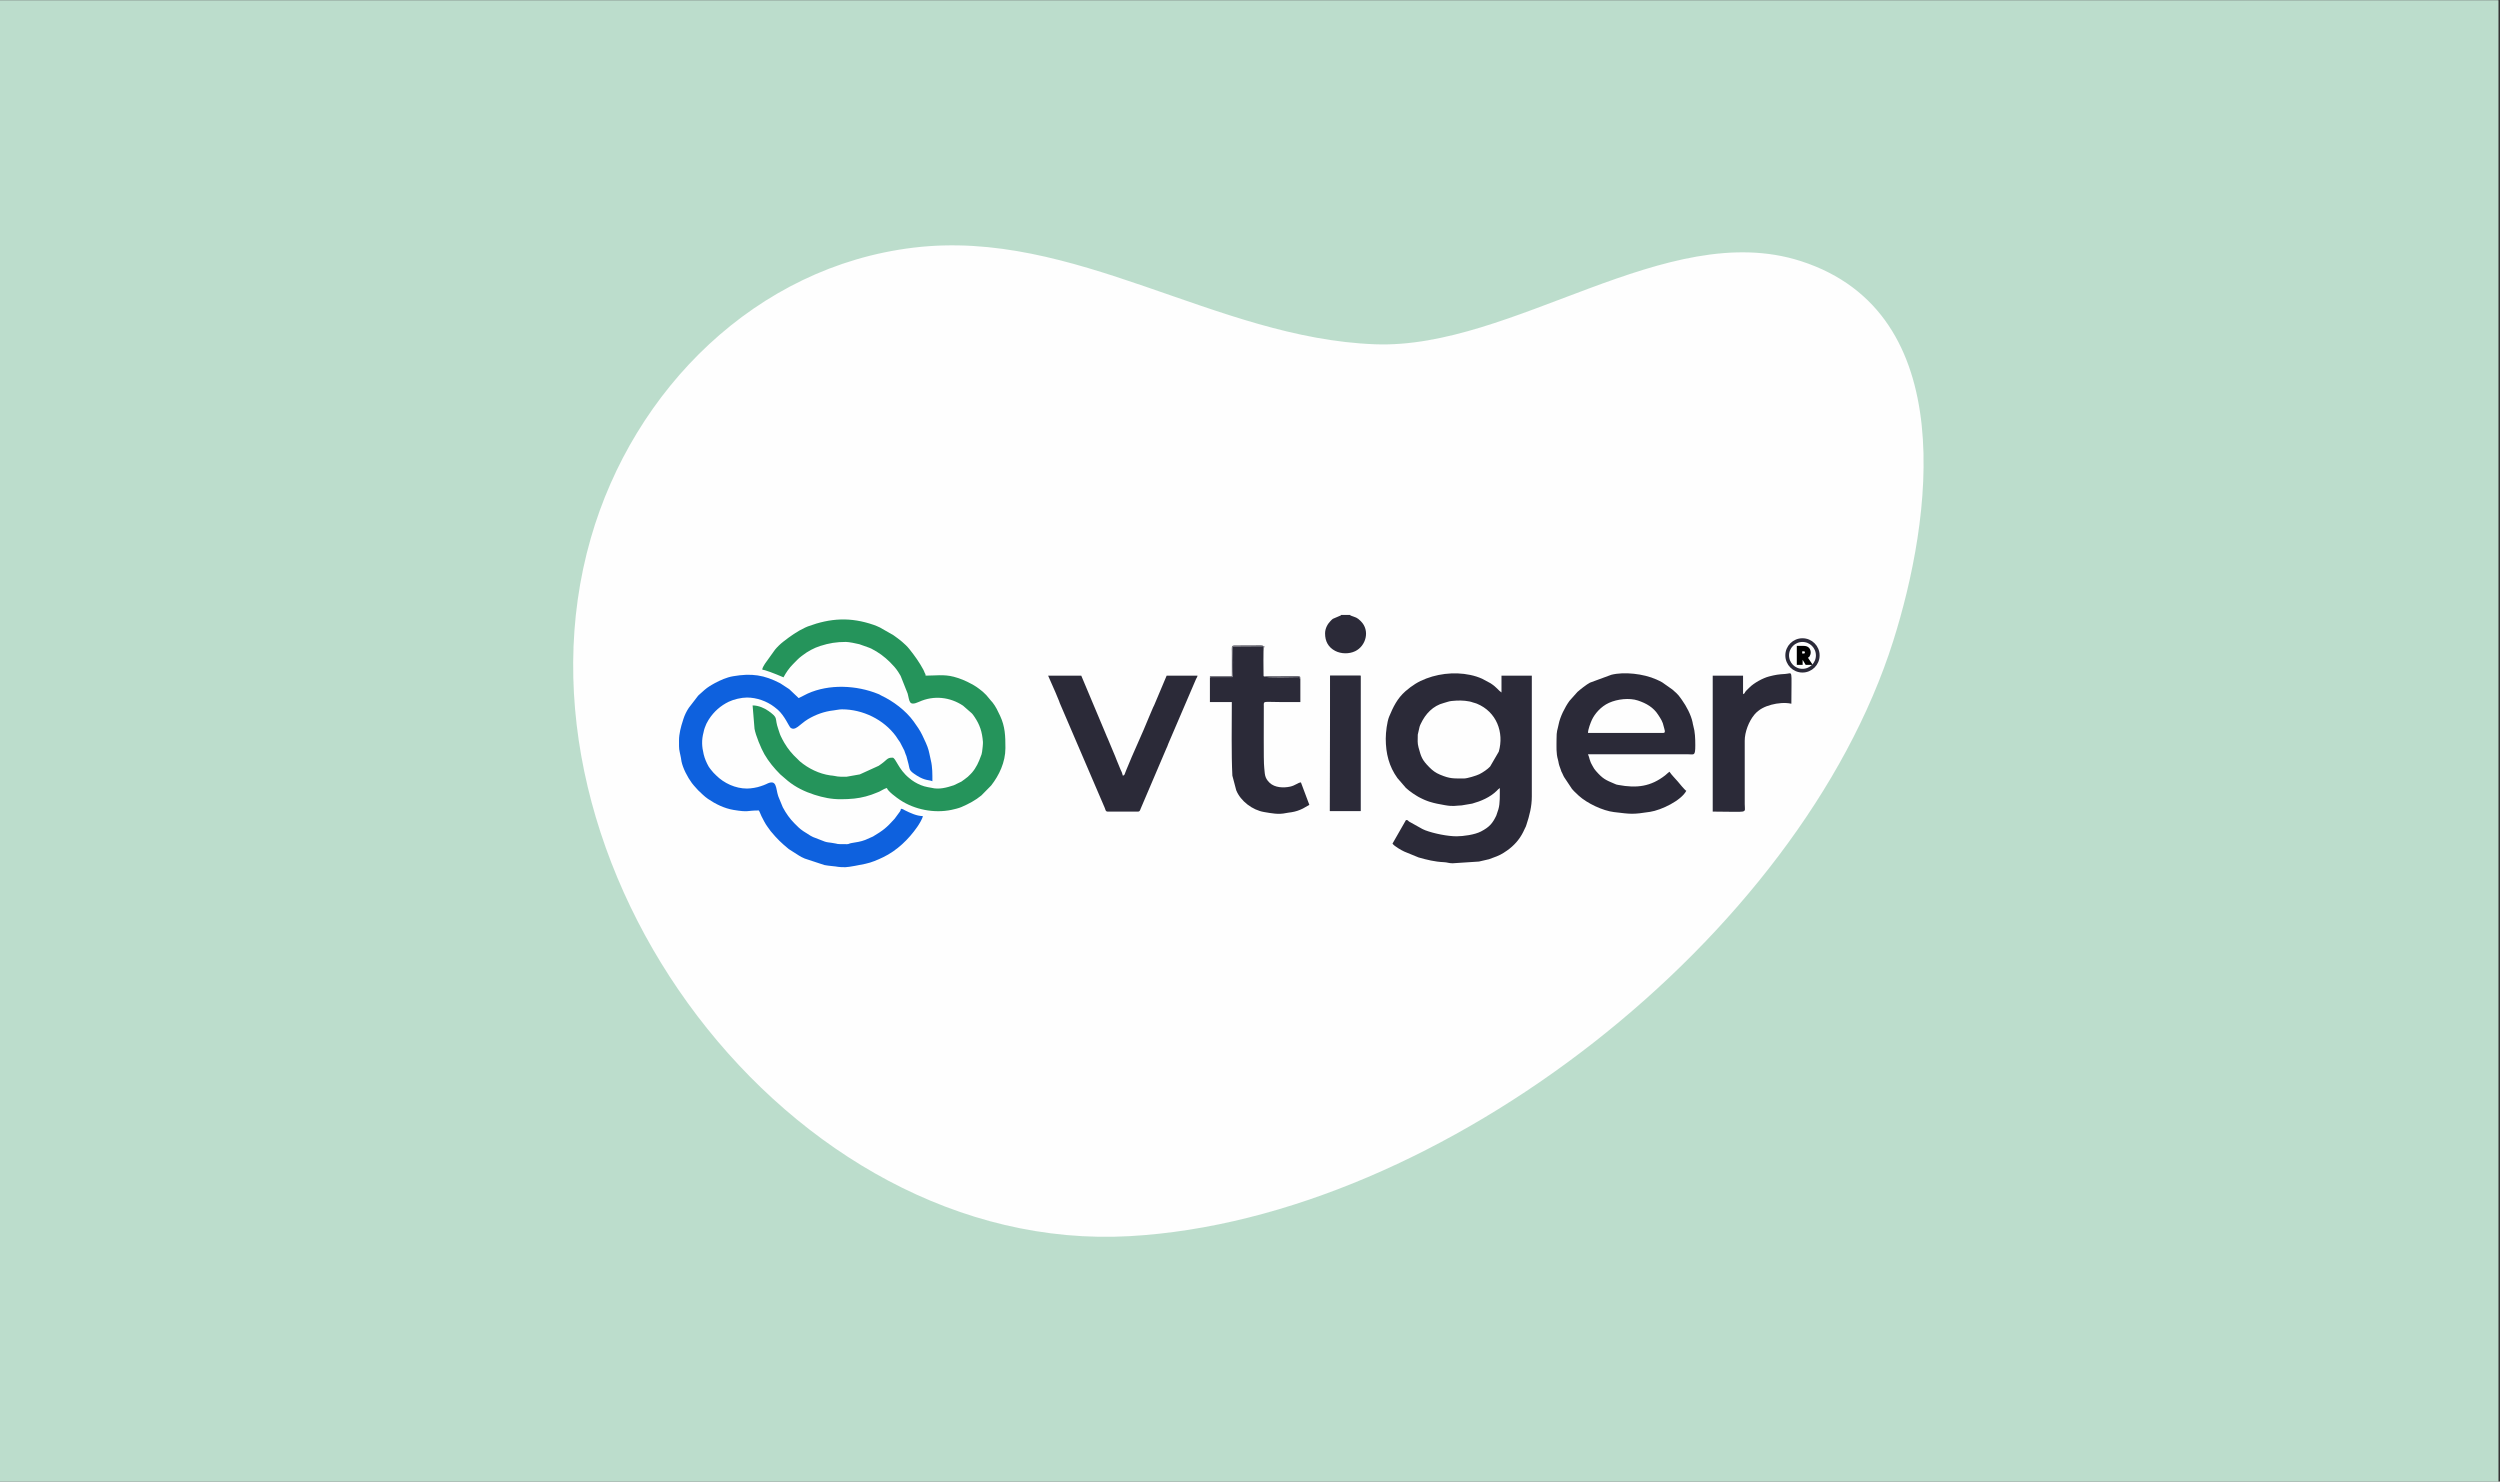 <?xml version="1.0" encoding="UTF-8"?>
<!DOCTYPE svg PUBLIC "-//W3C//DTD SVG 1.1//EN" "http://www.w3.org/Graphics/SVG/1.1/DTD/svg11.dtd">
<!-- Creator: CorelDRAW 2019 (64-Bit) -->
<svg xmlns="http://www.w3.org/2000/svg" xml:space="preserve" width="51.411mm" height="30.468mm" version="1.1" style="shape-rendering:geometricPrecision; text-rendering:geometricPrecision; image-rendering:optimizeQuality; fill-rule:evenodd; clip-rule:evenodd"
viewBox="0 0 5141.12 3046.8"
 xmlns:xlink="http://www.w3.org/1999/xlink"
 title="AKINSOFT">
 <rect x="0" y="0" width="5141.12" height="3046.8" fill="#333333" stroke="none"/>
 <defs>
  <style type="text/css">
   <![CDATA[
    .str0 {stroke:black;stroke-width:7.62;stroke-miterlimit:22.926}
    .str1 {stroke:#2B2A39;stroke-width:7.62;stroke-miterlimit:22.926}
    .fil8 {fill:none}
    .fil0 {fill:#FEFEFE}
    .fil4 {fill:#0E61DE}
    .fil5 {fill:#25945B}
    .fil3 {fill:#2B2A38}
    .fil7 {fill:#2B2A39}
    .fil6 {fill:#5A5964}
    .fil1 {fill:#25945B;fill-opacity:0.302}
    .fil2 {fill:#FEFEFE}
   ]]>
  </style>
 </defs>
 <g id="Layer_x0020_1">
  <rect class="fil0" x="-3.31" y="0.59" width="5141.12" height="3046.81"/>
  <g id="_1856319002416">
   <polygon class="fil1" points="-3.32,0.6 5137.81,0.6 5137.81,3047.39 -3.32,3047.39 "/>
   <path id="Path_52869" class="fil2" d="M2827.96 708c283.93,10.41 598.74,-260.19 875.43,-171.04 330.92,106.65 268.4,532.97 189.94,781.18 -191.78,606.47 -927.79,1187.72 -1570.03,1223.92 -701.24,39.49 -1300.3,-767.97 -1108.31,-1435.48 87.94,-305.67 339.58,-558.4 664.04,-597.35 331.27,-39.83 621.29,186.79 948.93,198.77z" data-name="Path 52869"/>
   <g>
    <g>
     <path class="fil3" d="M3011.47 1600.83c-22.97,0 -29.22,0.93 -50.03,-7.74 -9.31,-3.88 -15.34,-8.49 -21.89,-15.08 -15.41,-15.49 -17.06,-21.32 -22.44,-41.1 -2.57,-9.46 -1.53,-14.63 -1.53,-26.19l3.65 -16c0.8,-2.9 1.35,-3.76 2.67,-6.57 9.38,-19.99 24.96,-36.9 47.5,-42.61 5.77,-1.46 9.83,-3.44 15.64,-4 13.41,-1.29 24.22,-1.46 36.88,0.96 3.7,0.71 4.48,1.22 7.17,2.07 3.2,1.02 5.44,1.42 7.94,2.45 40.66,16.75 56.33,59.05 45.18,98.62l-17.86 30.66c-5.12,5.59 -14.92,12.2 -22.27,15.86 -5.9,2.95 -25.02,8.67 -30.61,8.67zm-161.74 -82.03c0,30.85 6.8,57.39 23.93,81.2l17.65 20.47c2.71,2.08 4.22,3.74 6.92,5.8 5.13,3.92 9.44,6.91 15.1,10.31 2.88,1.73 5.2,3.23 8.18,4.53 4.11,1.78 4.51,2.46 8.64,4.06 3.62,1.4 5.69,2.35 9.25,3.46 12.14,3.77 18.49,4.67 31.11,7.02 18.42,3.43 22.62,0.96 35.19,0.64l21.73 -3.69c18.06,-4.98 36.74,-12.97 50.2,-26.05 2.64,-2.56 3.69,-4.12 6.62,-6.08 0,14.75 0.65,31.69 -2.78,43.43l-4.31 13.02c-7.89,16.73 -14.58,24.07 -31.67,33.02 -12.67,6.63 -36.31,9.88 -50.2,9.88 -18.07,0 -46.15,-5.56 -63.98,-12.26 -4.05,-1.52 -2.79,-1.43 -6.38,-2.86l-27.44 -15.31c-3.28,-2.59 -1.19,-2.66 -6.17,-3.07l-27.73 48.52c3.58,5.35 18.52,13.76 24.11,16.32l29.49 12.1c16.52,4.78 34.19,9.04 51.53,9.71 7.71,0.3 10.5,2.31 18.49,2.31l54.21 -3.55 20.64 -4.78c2.39,-0.72 3.56,-1.4 6.73,-2.51 13.9,-4.86 19.76,-7.88 30.66,-15.55 13.86,-9.76 25.29,-22.52 32.79,-37.69l4.1 -8.6c1.82,-3.69 1.04,-1.46 2.71,-6.54 6.19,-18.81 11.05,-37.16 11.05,-58.26l0 -248.39 -62.38 0 0 34.66c-7.17,-4.8 -8.54,-9.84 -22.57,-19.03l-17.29 -9.27c-3.66,-1.63 -7.91,-3.3 -11.69,-4.49 -32.78,-10.29 -70.79,-8.19 -103.1,4.06 -17.05,6.47 -29.08,14.35 -42.4,25.77 -0.18,0.16 -0.44,0.37 -0.62,0.53 -16.61,14.58 -25.12,32.32 -33.37,52.13 -4.23,10.17 -6.95,32.14 -6.95,45.03z"/>
     <path class="fil4" d="M1396.36 1522.27c0,22.22 -0.2,15.56 3.8,35.48 0.36,1.76 0.68,5 1.28,7.96 2.94,14.42 12.58,32.7 21.33,44.53 1.5,2.04 2.28,2.67 4.12,5.12l8.74 9.74c6.39,5.95 12.91,12.78 20.31,17.81 15.54,10.57 33.61,19.51 52.46,22.64 32.04,5.34 26.63,1.13 52.01,1.13 2.73,4.08 3.1,7.19 5.52,11.82 4.08,7.81 7.39,14.99 12.62,22.03l6.31 8.71c0.15,0.19 0.38,0.44 0.53,0.63 12.61,15.17 21.34,23.65 36.61,36.17l21.27 13.57c2.82,1.39 2.86,1.73 5.01,2.87 2.32,1.23 3.76,1.64 6.55,3.08l40.55 13.39c4.42,0.77 10.31,1.68 15.26,2.07 12.82,1 10.82,2.35 27.69,2.35 7.41,0 33.3,-5.32 41.49,-7.04 12.52,-2.62 24.65,-7.9 36.23,-13.45 28.62,-13.72 52.54,-36.93 70.33,-62.52 2.87,-4.12 10.94,-16.84 11.38,-22.13 -12.49,0 -26.14,-6.56 -36.74,-11.78 -3.49,-1.72 -4.01,-2.88 -8.31,-3.24 -0.41,4.83 -3.08,6.7 -5.63,10.55l-7.35 9.99c-17.04,18.9 -23.1,23.57 -44.41,36.45l-16.03 7.08c-8.98,3.5 -18.47,4.89 -28.23,6.43 -5.24,0.83 -5.08,2.29 -9.26,2.29 -27.59,0 -13.31,-0.22 -31.85,-2.82 -4.9,-0.69 -9.54,-1 -13.71,-2.46l-24.17 -9.34c-2.27,-1.13 -3.4,-1.71 -5.31,-2.77l-14.86 -9.4c-7.67,-5.19 -11.44,-9.29 -17.84,-15.67 -9.74,-9.73 -17.36,-20.55 -23.91,-32.7 -0.12,-0.22 -0.28,-0.52 -0.4,-0.74l-8.09 -19.64c-0.86,-2.41 -0.46,-0.83 -1.31,-3.32 -5.45,-16.09 -2.12,-36.44 -24.75,-24.59 -3.37,1.77 -7.09,2.72 -10.88,4.14 -7.47,2.8 -20.19,4.93 -28.57,4.93 -23.72,0 -47.28,-10.86 -63.83,-27.43 -4.35,-4.36 -6.65,-6.43 -10.44,-11.51 -1.48,-1.98 -3.66,-4.59 -4.83,-6.72 -4.36,-7.9 -7.81,-15.81 -9.96,-24.7 -3.92,-16.25 -4.52,-29.29 -0.23,-45.5 1.05,-3.95 1.01,-5.66 2.46,-9.09l3.32 -8.23c1.14,-2.42 2.63,-4.83 4.12,-7.44l1.33 -2.13c10.06,-15.52 23.8,-27.67 40.51,-35.75 10.29,-4.97 26.19,-8.65 37.55,-8.65 19.8,0 40.41,7.3 55.97,19.12l7.66 6.21c13.39,11.89 23.1,34.13 25.18,36.05 10.02,9.28 19.69,-6.79 36.57,-16.87 16.08,-9.61 33.98,-16 52.44,-18.04 5.39,-0.59 11.76,-2.21 17.43,-2.21 42.73,0 85.75,20.76 111.07,55.29 1.68,2.29 2.24,3.71 4.12,6.27 1.73,2.36 2.71,3.51 4.29,6.11l7.07 13.73c1.97,3.89 1.67,2.55 3.09,7.3 1.01,3.36 2.02,4.96 2.93,7.48l4.34 16.45c2.93,11.75 0.43,13.06 17.67,23.92 16.87,10.63 25.18,8.33 31.42,11.32 0,-14.38 0.3,-28.86 -3.18,-43.03 -2.23,-9.11 -3.49,-18.84 -6.89,-27.76 -1.25,-3.28 -2,-4.35 -3.36,-8.2l-7.34 -15.77c-4.67,-9.9 -11.38,-19.4 -17.86,-28.35 -16.08,-22.21 -41.82,-41.57 -66.64,-53.21l-2.13 -1.18c-3.78,-2.06 1.19,0.16 -4.07,-1.99 -44.46,-18.13 -100.81,-20.8 -145.06,-0.78l-18.43 9.29 -18.99 -17.98c-0.19,-0.15 -0.45,-0.37 -0.63,-0.52l-18.17 -11.87c-33.23,-17.31 -58.79,-21.18 -97.25,-14.56 -13.39,2.31 -26.05,8.12 -37.69,14.3 -4.57,2.42 -6.86,4.02 -10.91,6.42 -3.81,2.25 -6.22,4.46 -9.95,7.38l-12.2 10.91c-0.16,0.17 -0.4,0.42 -0.56,0.59 -0.16,0.18 -0.39,0.43 -0.56,0.6l-19.09 24.81c-4.79,7.21 -8.59,15.06 -11.24,23.41 -0.22,0.67 -0.6,2.12 -0.79,2.68 -4.23,12.58 -8.05,27.67 -8.05,40.48z"/>
     <path class="fil5" d="M1567.35 1376.7c3.09,1.48 1.94,0.54 5.43,1.5 12.24,3.4 38.44,14.67 38.47,14.68 5.1,-9.65 11.68,-19.24 19.35,-26.87 5.79,-5.76 11.26,-12.09 17.83,-16.83 0.2,-0.14 0.48,-0.33 0.68,-0.47 0.19,-0.15 0.46,-0.35 0.66,-0.5 0.19,-0.14 0.45,-0.36 0.64,-0.51 10.59,-8.21 23.49,-15.22 36.18,-19.27 18.52,-5.9 33.26,-8.34 52.89,-8.34 6.44,0 21.12,3.1 27.67,4.69l17.95 6.37c2.75,1.14 4.15,1.42 6.55,2.63 14.68,7.39 27.21,16.6 38.81,28.19 6.05,6.04 11.75,12.19 16.42,19.4l2.2 3.58c1.05,1.72 1.97,3.08 3.04,5.04l14.44 36.39c4.26,15.81 2.02,26.53 23.7,16.75 30.12,-13.58 63.35,-9.79 90.17,8.03l18.46 16.19c2.04,2.37 3.27,4.15 4.94,6.61 11.46,16.84 15.86,31.3 17.53,51.88 0.29,3.65 -1.08,15.88 -1.74,20.09 -0.92,5.98 -1.18,5.34 -2.51,9.04 -4.43,12.4 -9.63,23.81 -18.22,33.77l-2.23 2.39c-0.16,0.18 -0.4,0.42 -0.56,0.6 -4.73,5.15 -6.6,6.42 -12.35,10.75 -2.64,1.99 -3.89,3 -6.7,4.85l-15.59 7.52c-14.62,4.87 -30.49,9.24 -45.98,5.23 -2.42,-0.62 -5.22,-0.96 -7.82,-1.42 -9.56,-1.69 -18.75,-5.68 -26.6,-10.37 -4.96,-2.97 -7.11,-4.8 -11.39,-8.25 -22.74,-18.36 -27.58,-41.96 -34.29,-41.96 -12.27,0 -9.4,4.06 -28.36,16.7l-38.9 17.72 -27.48 4.86c-7.93,0 -16.55,0.25 -23.85,-1.57 -3.28,-0.81 -5.59,-0.7 -9.18,-1.21 -23.03,-3.26 -45.19,-14.12 -62.53,-28.73 -2.13,-1.79 -3.2,-3.3 -5.24,-5.17 -10.76,-9.9 -19.39,-20.3 -26.95,-33.12 -2.84,-4.81 -4.77,-8.65 -7.19,-13.61 -2.22,-4.55 -3.46,-9.63 -5.18,-14.46 -8.68,-24.41 1.66,-21.8 -20.28,-37.48 -7.81,-5.58 -20.18,-11.37 -32.53,-11.37l3.91 48.07c2.45,13.78 13.44,40.4 20.38,52.4 8.86,15.3 20.12,28.85 32.6,41.34l15.53 13.36c16.05,13.11 34.89,22.24 54.63,28.55 17.83,5.69 34.78,9.29 54.32,9.22 10.32,-0.04 18.18,-0.39 27.54,-1.35 15.84,-1.62 32.23,-6.07 46.65,-12.28 1.92,-0.82 3.01,-1.07 4.94,-1.99 5.14,-2.46 10.47,-6.29 15.61,-7.49 1.76,6.58 20.39,20.15 27.26,24.73 29.66,19.73 69.91,27.69 105.53,20.26 6.13,-1.28 15.18,-3.51 20.68,-5.9 14.85,-6.45 28.43,-13.57 40.9,-23.8l20.05 -20.38c16.41,-20.95 29.35,-47.92 29.35,-76.94 0,-25.21 -0.58,-44.27 -10.95,-66.45 -4.35,-9.32 -9.1,-19.43 -15.43,-27.32 -2.74,-3.42 -4.51,-4.7 -7.46,-8.72 -6.8,-9.26 -16.59,-17.06 -26.06,-23.61 -3.25,-2.25 -6.45,-3.96 -10.18,-6 -11.44,-6.24 -23.1,-11.25 -36.18,-14.64 -20.38,-5.29 -37.55,-2.29 -57.79,-2.29 -0.44,-5.23 -0.33,-1.95 -2.04,-6.05 -1.19,-2.87 -1.41,-3.85 -2.81,-6.43 -8.33,-15.37 -17.63,-28.4 -28.48,-41.99 -8.96,-11.21 -21.15,-20.35 -32.69,-28.54l-27.88 -15.97c-3.98,-1.92 -8.83,-4 -13.08,-5.46 -47.48,-16.39 -88.48,-14.09 -135.21,3.2 -3.17,1.18 -3.02,1.2 -5.65,2.43 -16.68,7.8 -30.41,17.7 -44.96,28.99 -5.7,4.42 -12.63,11.07 -17,16.49l-20.73 28.95c-2.13,3.56 -4.66,7.35 -5.66,11.67z"/>
     <path class="fil3" d="M3420.44 1507.25l-154.81 0c0,-7.45 5.52,-21.5 7.93,-26.73 5.69,-12.35 18.37,-27.57 35.28,-35.19 17.47,-7.88 42.04,-10.53 59.32,-4.8 17.4,5.77 32.05,14.08 41.96,29.67 5.06,7.95 9.13,13.31 11.4,24.42 0.98,4.82 4.87,12.63 -1.08,12.63zm-219.5 13.86c0,14.38 -1,28.12 2.87,41.03 0.78,2.6 1.18,5.38 1.62,7.62 1.09,5.5 2.62,7.87 4.24,13.09 1.63,5.25 0.88,2.81 2.71,6.53 1.15,2.34 1.59,3.76 2.91,6.34 0.26,0.51 0.86,1.59 1.2,2.27l16.14 24.29c1.9,2.26 2.41,2.83 4.39,4.85l9.46 9.03c17.29,15.82 49.63,31.07 72.48,33.8 35.66,4.25 37.97,5.13 74.28,-0.45 23.44,-3.6 63.99,-23.27 74.57,-43.26 -2.77,-1.01 -15,-16.12 -17.67,-19.3 -5.85,-6.96 -12.03,-12.58 -16.99,-19.99 -3.23,2.17 -5.07,4.59 -8.74,7.44 -29.67,23.09 -58.2,26.97 -96.92,19.67 -4.25,-0.81 -3.31,-0.64 -6.23,-1.86 -20.07,-8.42 -25.07,-10.67 -39.2,-26.65 -4.02,-4.55 -3.9,-5.14 -6.98,-10.36 -7.28,-12.34 -5.86,-16.58 -9.45,-24.05l206.81 0.01c11.35,0.11 13.85,3.8 13.85,-18.49 0,-13.73 -0.49,-27.93 -4.03,-39.87 -0.91,-3.07 -1.06,-5.06 -1.61,-7.63 -3.28,-15.33 -12.54,-32.74 -21.59,-45.42l-2.39 -3.39c-6.68,-9.81 -11.02,-12.36 -17.45,-18.36l-21.01 -14.81c-4.43,-2.47 -7.11,-3.75 -12.38,-6.1 -25.9,-11.52 -65.91,-16.14 -92.26,-9.42l-43.89 16.19c-6.55,3.31 -20.89,14.59 -25.87,19.18l-16.32 18.34c-9.3,12.88 -19.29,32.77 -22.24,48.24 -2.49,13.08 -4.31,11.51 -4.31,31.49z"/>
     <path class="fil3" d="M2277.85 1668.99l62.39 0c3.91,0 4.26,-3.09 5.51,-6.04l52.85 -123.91c1.2,-2.69 0.57,-0.83 1.83,-3.95 0.6,-1.51 1.05,-3.19 1.85,-5.08l56.52 -131.8c1.86,-4.84 2.79,-4.04 3.9,-8.8l-63.54 0 -24.67 58.51c-1.56,3.87 -1.57,3.48 -2.97,6.27l-8.28 19.45c-13.92,34.88 -32.96,74.54 -47.15,109.97 -4.15,10.37 -3,10.36 -7.04,11.44 -0.52,-2.22 -0.98,-3.92 -1.86,-6.23 -1.52,-4.03 -1.43,-2.77 -2.88,-6.36l-8.08 -19.64c-0.93,-2.31 -1.38,-3.96 -2.59,-6.66l-16.01 -38.29c-1.05,-2.46 -1.47,-2.82 -2.81,-6.43 -1.23,-3.31 -1.57,-3.97 -2.71,-6.53l-48.55 -115.5 -68.17 0 15.17 34.51c2.23,5.9 4.94,11.64 7.45,17.97 0.81,2.05 0.93,2.82 1.52,4.26l92.62 215.83c1.13,2.94 1.42,7.01 5.7,7.01z"/>
     <path class="fil3" d="M2488.12 1395.09l0 48.62 45.05 0c0,46.15 -1.13,106.3 1.14,151.36l7.96 30.17c9.05,22.33 33.56,40.67 57.06,44.61 15.97,2.67 29.45,5.61 45.44,2.14 3.54,-0.77 8.09,-1.18 11.05,-1.66 8.57,-1.38 16.03,-3.87 23.54,-7.65l13.25 -7.55 -17.33 -46.21c-6.21,0.51 -11.55,6.47 -22.41,8.78 -13.02,2.78 -31.18,2.42 -41.97,-7.95 -11.15,-10.72 -9.5,-18.72 -11.04,-30.55 -1.87,-14.35 -0.53,-104.99 -0.9,-126.32 -0.22,-12.42 -1.81,-9.17 32.41,-9.17 14.25,0 28.5,0 42.75,0l0 -47.91c-1.34,-2.62 -1.17,3.45 -1.17,-3.43 -9.91,0.11 -69.88,1.77 -73.36,-1.14 -2.63,-2.43 -1.63,-1.38 -1.76,-6.33l0.38 -55.97 -63.08 0.4c0.19,10.94 1.41,55.93 -0.6,63l-45.64 0.06 -0.77 2.7z"/>
     <path class="fil3" d="M3584.49 1427.53l0 -38.12 -62.38 0 0 279.58c75.63,0 65.92,4.94 65.85,-15.02l-0.03 -130.57c-0.11,-17.36 8.25,-40 20.01,-53.94 9.28,-11.01 21.46,-16.68 35.14,-20.31 11.92,-3.17 27.96,-4.96 40.77,-1.97 0,-74.95 3.71,-62.13 -12.71,-61.24 -13.66,0.74 -20.14,1.79 -33.02,5.11 -12.86,3.31 -31.19,13.38 -40.63,22.91 -2.34,2.36 -4.14,3.91 -6.39,6.32 -5.3,5.67 -0.74,4.15 -6.61,7.25z"/>
     <polygon class="fil6" points="2798,1389.41 2797.94,1667.89 2734.83,1667.88 2735.22,1389.41 2733.04,1389.41 2766.55,1389.41 2766.55,1389.41 2800.05,1389.41 "/>
     <polygon class="fil3" points="2798,1389.41 2735.22,1389.41 2734.83,1667.88 2797.94,1667.89 "/>
     <path class="fil3" d="M2724.95 1302.76c0,16.03 6.67,28.43 20.84,35.78 12.33,6.39 28.61,6.54 40.98,0.63 22.27,-10.64 31.1,-42.35 11.85,-61.55 -8.63,-8.6 -10.01,-7.49 -20.71,-11.64 -3.75,-1.45 1.86,-1.34 -3.28,-1.34l-15.02 0c-5.15,0 0.36,-0.12 -2.45,1l-16.17 6.94c-1.8,1.23 -3.14,2.77 -4.8,4.45 -5.68,5.76 -11.24,14.77 -11.24,25.73z"/>
     <path class="fil6" d="M2488.12 1395.09l0.77 -2.7 45.64 -0.06c2.01,-7.07 0.79,-52.06 0.6,-63l63.08 -0.4 -0.38 55.97c0.13,4.95 -0.87,3.9 1.76,6.33 3.48,2.91 63.45,1.25 73.36,1.14 0,6.88 -0.17,0.81 1.17,3.43 0,-4.71 -0.05,-4.89 -4.51,-5.38l-70.58 0.14c0,-11.65 -2.08,-54.5 1.15,-61.23 -1.46,-1.75 0.34,-0.65 -1.97,-0.4 -1.26,-1.11 -0.55,-1.9 -7.21,-2.05 -2.48,-0.05 -5.56,0.13 -8.15,0.14l-44.94 0.19c-6.01,0.9 -4.78,2.95 -4.74,14.83l0 48.52 -45.05 0 0 4.53z"/>
    </g>
    <g>
     <g>
      <path class="fil7 str0" d="M3715.43 1363.5l-7.86 -13.1 -4.37 0 0 13.1 -4.37 0 0 -31.44 10.48 0c3.5,0 6.12,0.88 7.86,2.62 1.75,1.75 2.62,4.37 2.62,6.99 0,2.62 -0.87,4.36 -1.74,6.11 -1.75,1.75 -3.5,2.62 -6.12,2.62l8.74 13.1 -5.24 0zm-13.1 -15.72l6.11 0c4.37,0 6.99,-1.75 6.99,-6.11 0,-4.37 -2.62,-6.11 -6.99,-6.11l-6.11 0 0 12.22z"/>
     </g>
     <circle class="fil8 str1" cx="3706.69" cy="1347.78" r="31.44"/>
    </g>
   </g>
  </g>
 </g>
</svg>
